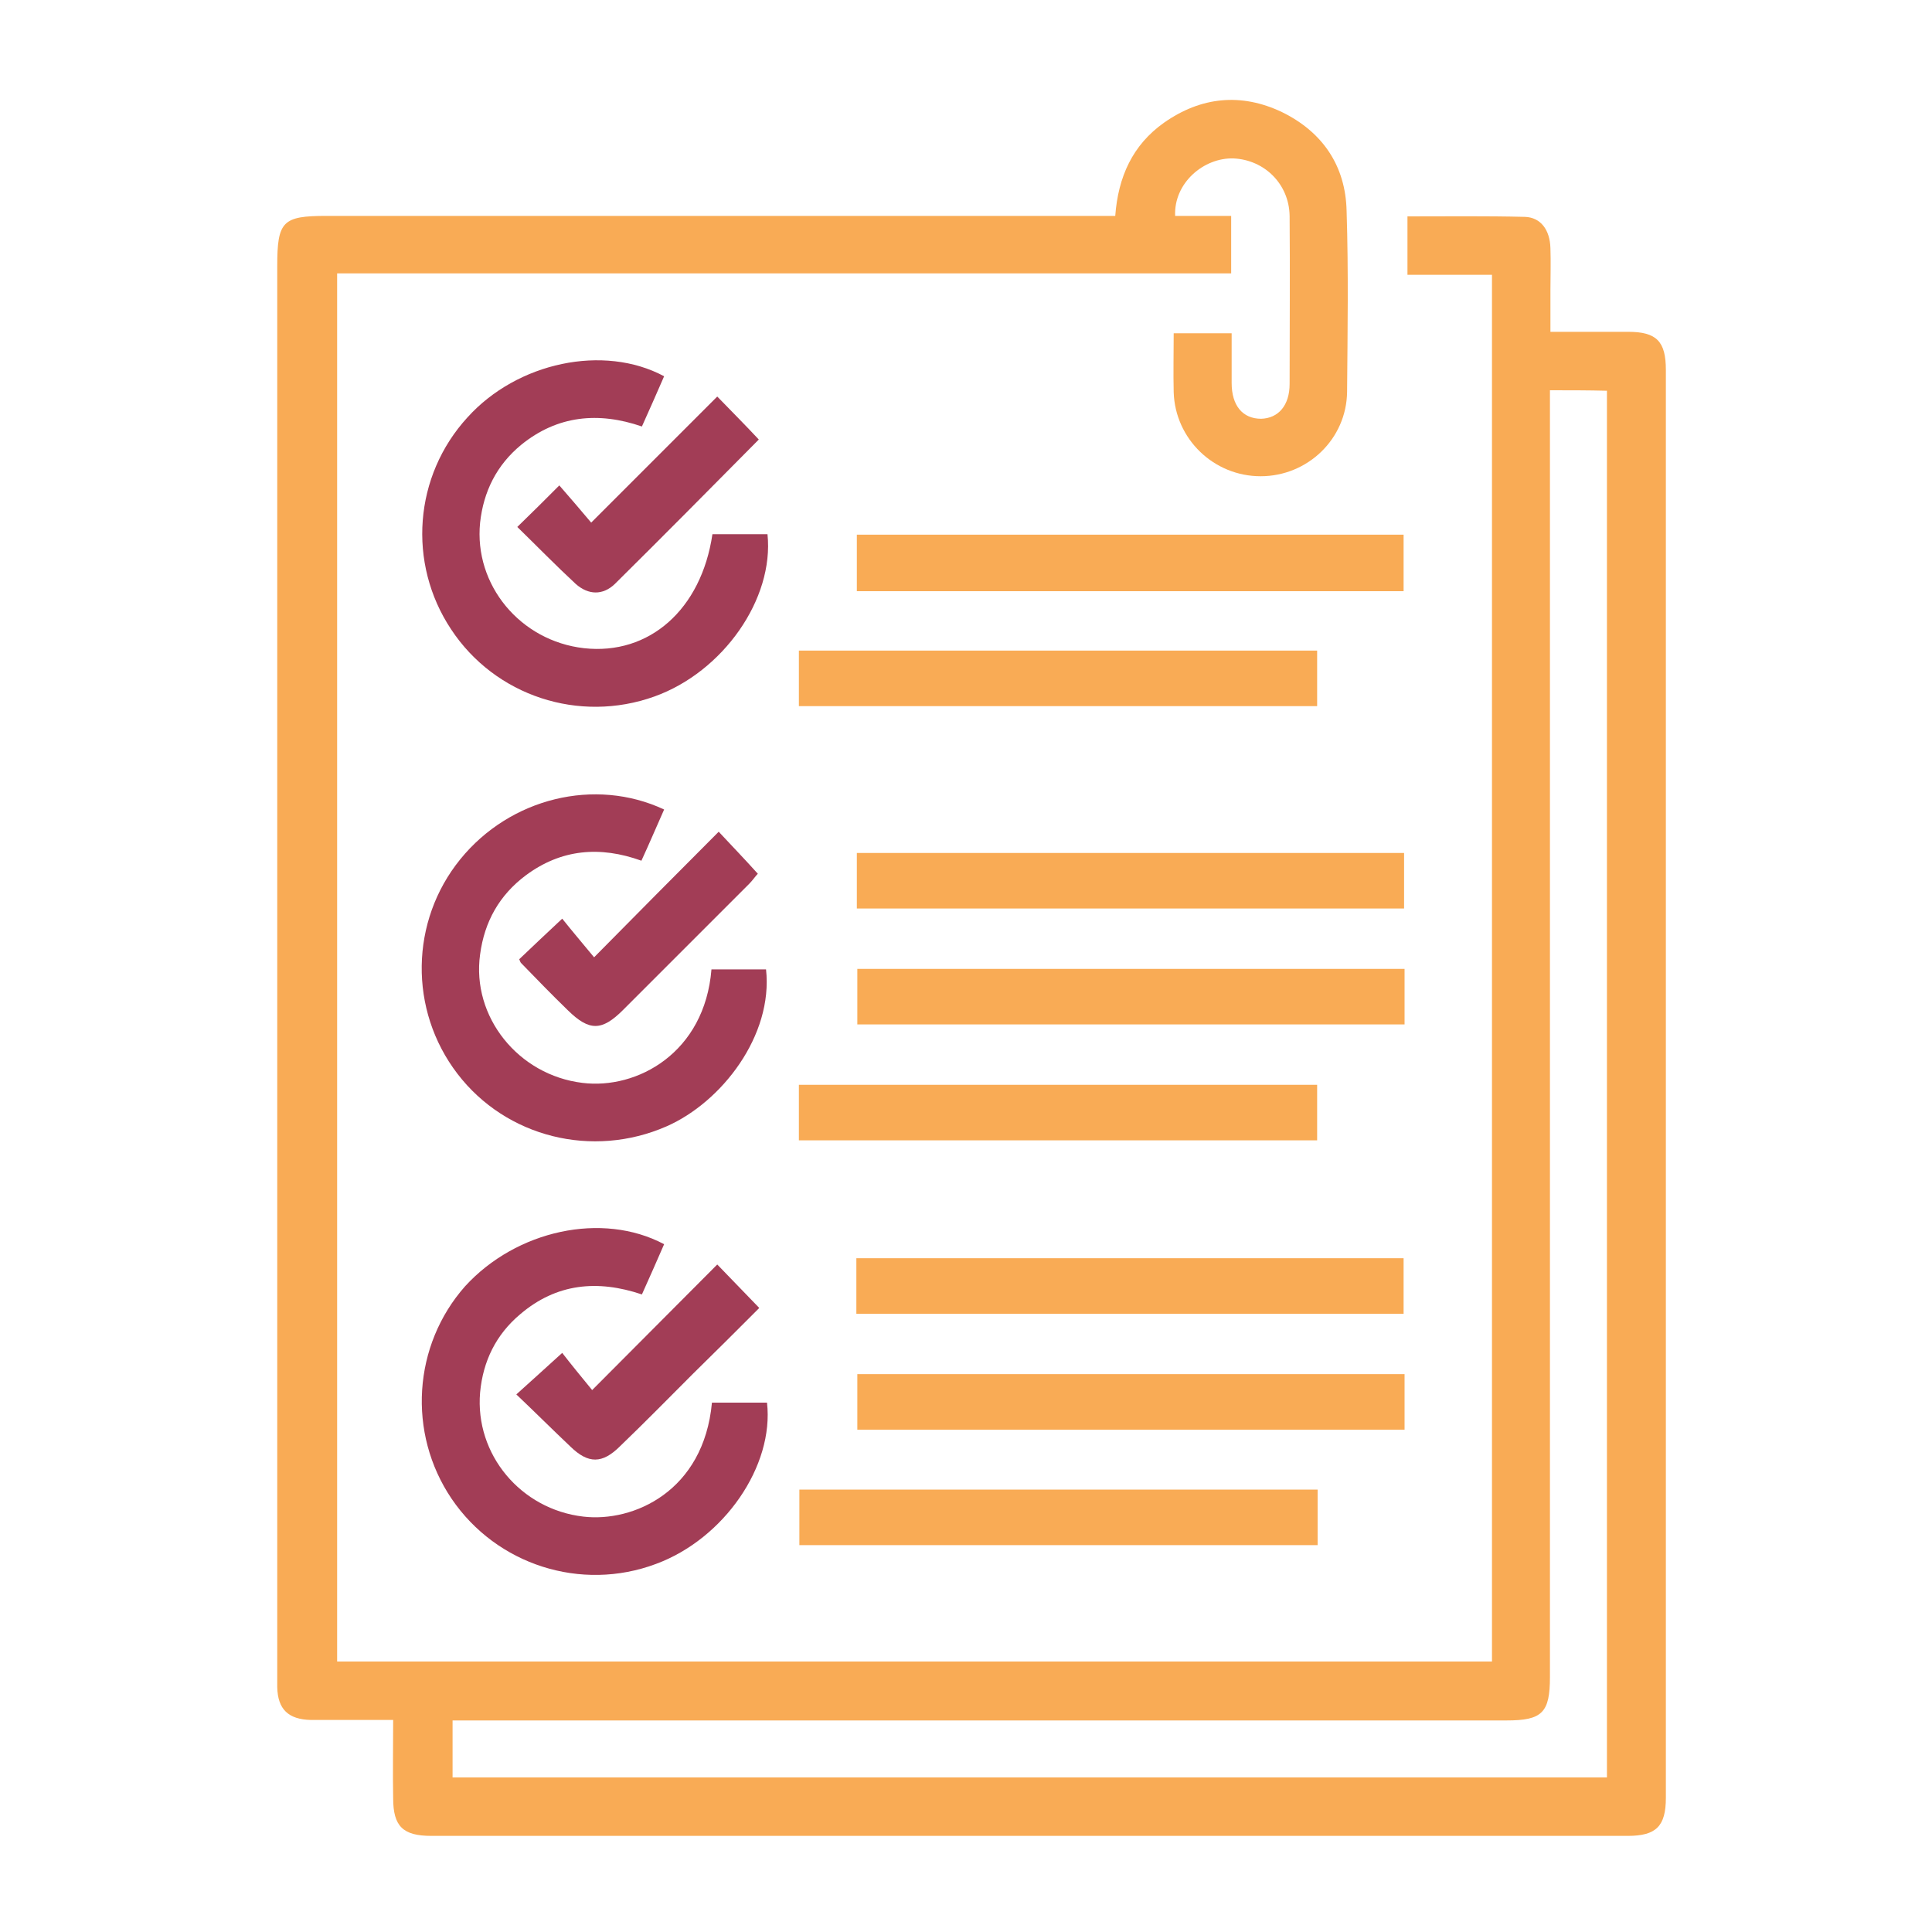 <?xml version="1.0" encoding="utf-8"?>
<!-- Generator: Adobe Illustrator 25.0.0, SVG Export Plug-In . SVG Version: 6.00 Build 0)  -->
<svg version="1.1" id="Layer_1" xmlns="http://www.w3.org/2000/svg" xmlns:xlink="http://www.w3.org/1999/xlink" x="0px" y="0px"
	 viewBox="0 0 400 400" style="enable-background:new 0 0 400 400;" xml:space="preserve">
<style type="text/css">
	.st0{fill:#F9AB55;}
	.st1{fill:#A23D56;}
</style>
<g>
	<path class="st0" d="M81.4,356.1c-6,0-11.5,0-17,0c-4.7-0.1-6.9-2.2-7-6.8c0-2,0-4,0-6c0-96.1,0-192.1,0-288.2
		c0-9.3,1.1-10.4,10.2-10.4c52.9,0,105.8,0,158.7,0c1.5,0,3,0,4.6,0c0.6-8.1,3.6-14.7,10.1-19.3c7.7-5.4,16-6.2,24.4-2.2
		c8.4,4.1,13.2,11.1,13.4,20.5c0.4,12.5,0.2,24.9,0.1,37.4c-0.1,9.8-8.2,17.5-17.9,17.5c-9.7,0-17.7-7.7-18-17.4c-0.1-4,0-8,0-12.2
		c3.9,0,7.7,0,12,0c0,3.4,0,6.8,0,10.3c0,4.7,2.3,7.4,6.1,7.4c3.6-0.1,5.9-2.8,5.9-7.2c0-11.6,0.1-23.2,0-34.8
		c-0.1-6.6-5.2-11.6-11.6-11.9c-6.2-0.2-12.4,5.1-12.1,11.9c3.8,0,7.6,0,11.6,0c0,4.1,0,7.8,0,11.9c-61.6,0-123.2,0-185.1,0
		c0,96,0,191.6,0,287.4c79.6,0,159.3,0,239.1,0c0-95.6,0-191.1,0-287.1c-5.8,0-11.5,0-17.5,0c0-4.2,0-8,0-12.1
		c8.2,0,16.3-0.1,24.3,0.1c3.3,0.1,5.2,2.7,5.3,6.5c0.1,2.9,0,5.7,0,8.6c0,2.7,0,5.5,0,8.7c5.5,0,10.8,0,16.1,0c5.9,0,7.8,2,7.8,7.9
		c0,98.5,0,197.1,0,295.6c0,5.9-2,7.9-7.9,7.9c-82.6,0-165.2,0-247.7,0c-5.9,0-7.9-2-7.9-7.8C81.3,367,81.4,361.7,81.4,356.1z
		 M320.9,80.8c0,2,0,3.6,0,5.2c0,87.1,0,174.1,0,261.2c0,7.4-1.6,9-9,9c-71.2,0-142.4,0-213.6,0c-1.6,0-3.1,0-4.6,0
		c0,4.3,0,8.1,0,11.8c79.8,0,159.4,0,239,0c0-95.8,0-191.4,0-287.1C328.8,80.8,325.1,80.8,320.9,80.8z"/>
	<path class="st1" d="M137.5,77.9c-1.5,3.5-3,6.8-4.6,10.4c-9-3.1-17.5-2.3-25,3.8c-5.1,4.2-7.8,9.7-8.5,16.1
		c-1.3,12.9,8.3,24.5,21.5,26c13.5,1.5,24.3-8,26.6-23.6c3.8,0,7.6,0,11.4,0c1.4,13.4-9.2,28.5-23.4,33.6
		c-15.6,5.6-33-0.1-42.1-13.9c-9.1-13.7-7.7-31.8,3.4-43.9C107.1,75,125,71.2,137.5,77.9z"/>
	<path class="st1" d="M137.5,167.6c-1.6,3.6-3,6.9-4.7,10.6c-8.6-3.1-16.6-2.4-23.9,3c-5.5,4.1-8.6,9.6-9.5,16.4
		c-1.8,12.9,7.9,25,21.2,26.6c11.3,1.4,25.3-6.2,26.7-23.5c3.8,0,7.5,0,11.3,0c1.5,13.7-9.2,27.5-20.6,32.5
		c-15.3,6.7-33.2,2.3-43.3-10.9c-10.1-13.2-9.8-31.6,0.6-44.4C105.6,165.2,123.2,160.9,137.5,167.6z"/>
	<path class="st1" d="M137.5,257.6c-1.5,3.5-3,6.8-4.6,10.4c-9.2-3.1-17.7-2.3-25.2,4.1c-5,4.2-7.7,9.7-8.3,16.2
		c-1.1,12.8,8.4,24.2,21.4,25.7c10.3,1.2,24.9-5.2,26.6-23.6c3.8,0,7.6,0,11.4,0c1.5,13.1-8.9,28.2-23,33.4
		c-15.5,5.8-33,0.2-42.3-13.5c-9.2-13.6-8-31.8,2.8-44C106.9,254.7,124.7,250.8,137.5,257.6z"/>
	<path class="st0" d="M290.6,122.4c-37.8,0-75.4,0-113.2,0c0-3.9,0-7.7,0-11.7c37.7,0,75.3,0,113.2,0
		C290.6,114.4,290.6,118.2,290.6,122.4z"/>
	<path class="st0" d="M177.4,176.6c37.9,0,75.5,0,113.3,0c0,3.9,0,7.6,0,11.5c-37.7,0-75.4,0-113.3,0
		C177.4,184.4,177.4,180.6,177.4,176.6z"/>
	<path class="st0" d="M290.8,200.6c0,4,0,7.6,0,11.5c-37.8,0-75.4,0-113.3,0c0-3.7,0-7.5,0-11.5
		C215.1,200.6,252.8,200.6,290.8,200.6z"/>
	<path class="st0" d="M177.3,272c0-4,0-7.7,0-11.5c37.8,0,75.4,0,113.3,0c0,3.7,0,7.5,0,11.5C253,272,215.3,272,177.3,272z"/>
	<path class="st0" d="M290.8,284.5c0,3.9,0,7.6,0,11.5c-37.8,0-75.4,0-113.3,0c0-3.7,0-7.5,0-11.5
		C215.1,284.5,252.8,284.5,290.8,284.5z"/>
	<path class="st0" d="M165.4,146.2c0-4,0-7.7,0-11.5c35.8,0,71.4,0,107.3,0c0,3.7,0,7.5,0,11.5C237.1,146.2,201.4,146.2,165.4,146.2
		z"/>
	<path class="st0" d="M165.4,236.1c0-4,0-7.7,0-11.5c35.8,0,71.4,0,107.3,0c0,3.7,0,7.5,0,11.5C237.1,236.1,201.4,236.1,165.4,236.1
		z"/>
	<path class="st0" d="M272.8,308.4c0,4,0,7.7,0,11.5c-35.8,0-71.4,0-107.3,0c0-3.7,0-7.5,0-11.5
		C201.1,308.4,236.8,308.4,272.8,308.4z"/>
	<path class="st1" d="M157.1,91c-9.9,10-19.8,20-29.8,29.9c-2.5,2.4-5.5,2.3-8.1,0c-4.1-3.8-8-7.8-12.1-11.8c3-2.9,5.7-5.6,8.7-8.6
		c2.2,2.5,4.4,5.1,6.6,7.7c9-9,17.5-17.5,26.1-26.1C151.7,85.4,154.3,88,157.1,91z"/>
	<path class="st1" d="M148.8,172.2c2.8,3,5.4,5.7,8.1,8.7c-0.5,0.5-1.1,1.4-1.8,2.1c-8.7,8.7-17.4,17.4-26.1,26.1
		c-4.4,4.4-7,4.4-11.4,0.1c-3.3-3.2-6.5-6.5-9.7-9.8c-0.2-0.2-0.2-0.4-0.4-0.8c2.7-2.6,5.5-5.2,8.9-8.4c2,2.5,4.2,5.1,6.6,8
		C131.9,189.2,140.3,180.7,148.8,172.2z"/>
	<path class="st1" d="M157.2,270.8c-4.5,4.5-9.1,9.1-13.7,13.6c-5,5-10,10.1-15.1,15c-3.7,3.7-6.6,3.7-10.3,0.1
		c-3.7-3.5-7.3-7.1-11.2-10.8c3.2-2.9,6-5.4,9.5-8.6c1.7,2.2,3.9,4.9,6.2,7.7c9-9,17.4-17.5,25.9-26
		C151.7,265.1,154.3,267.8,157.2,270.8z"/>
</g>
</svg>
